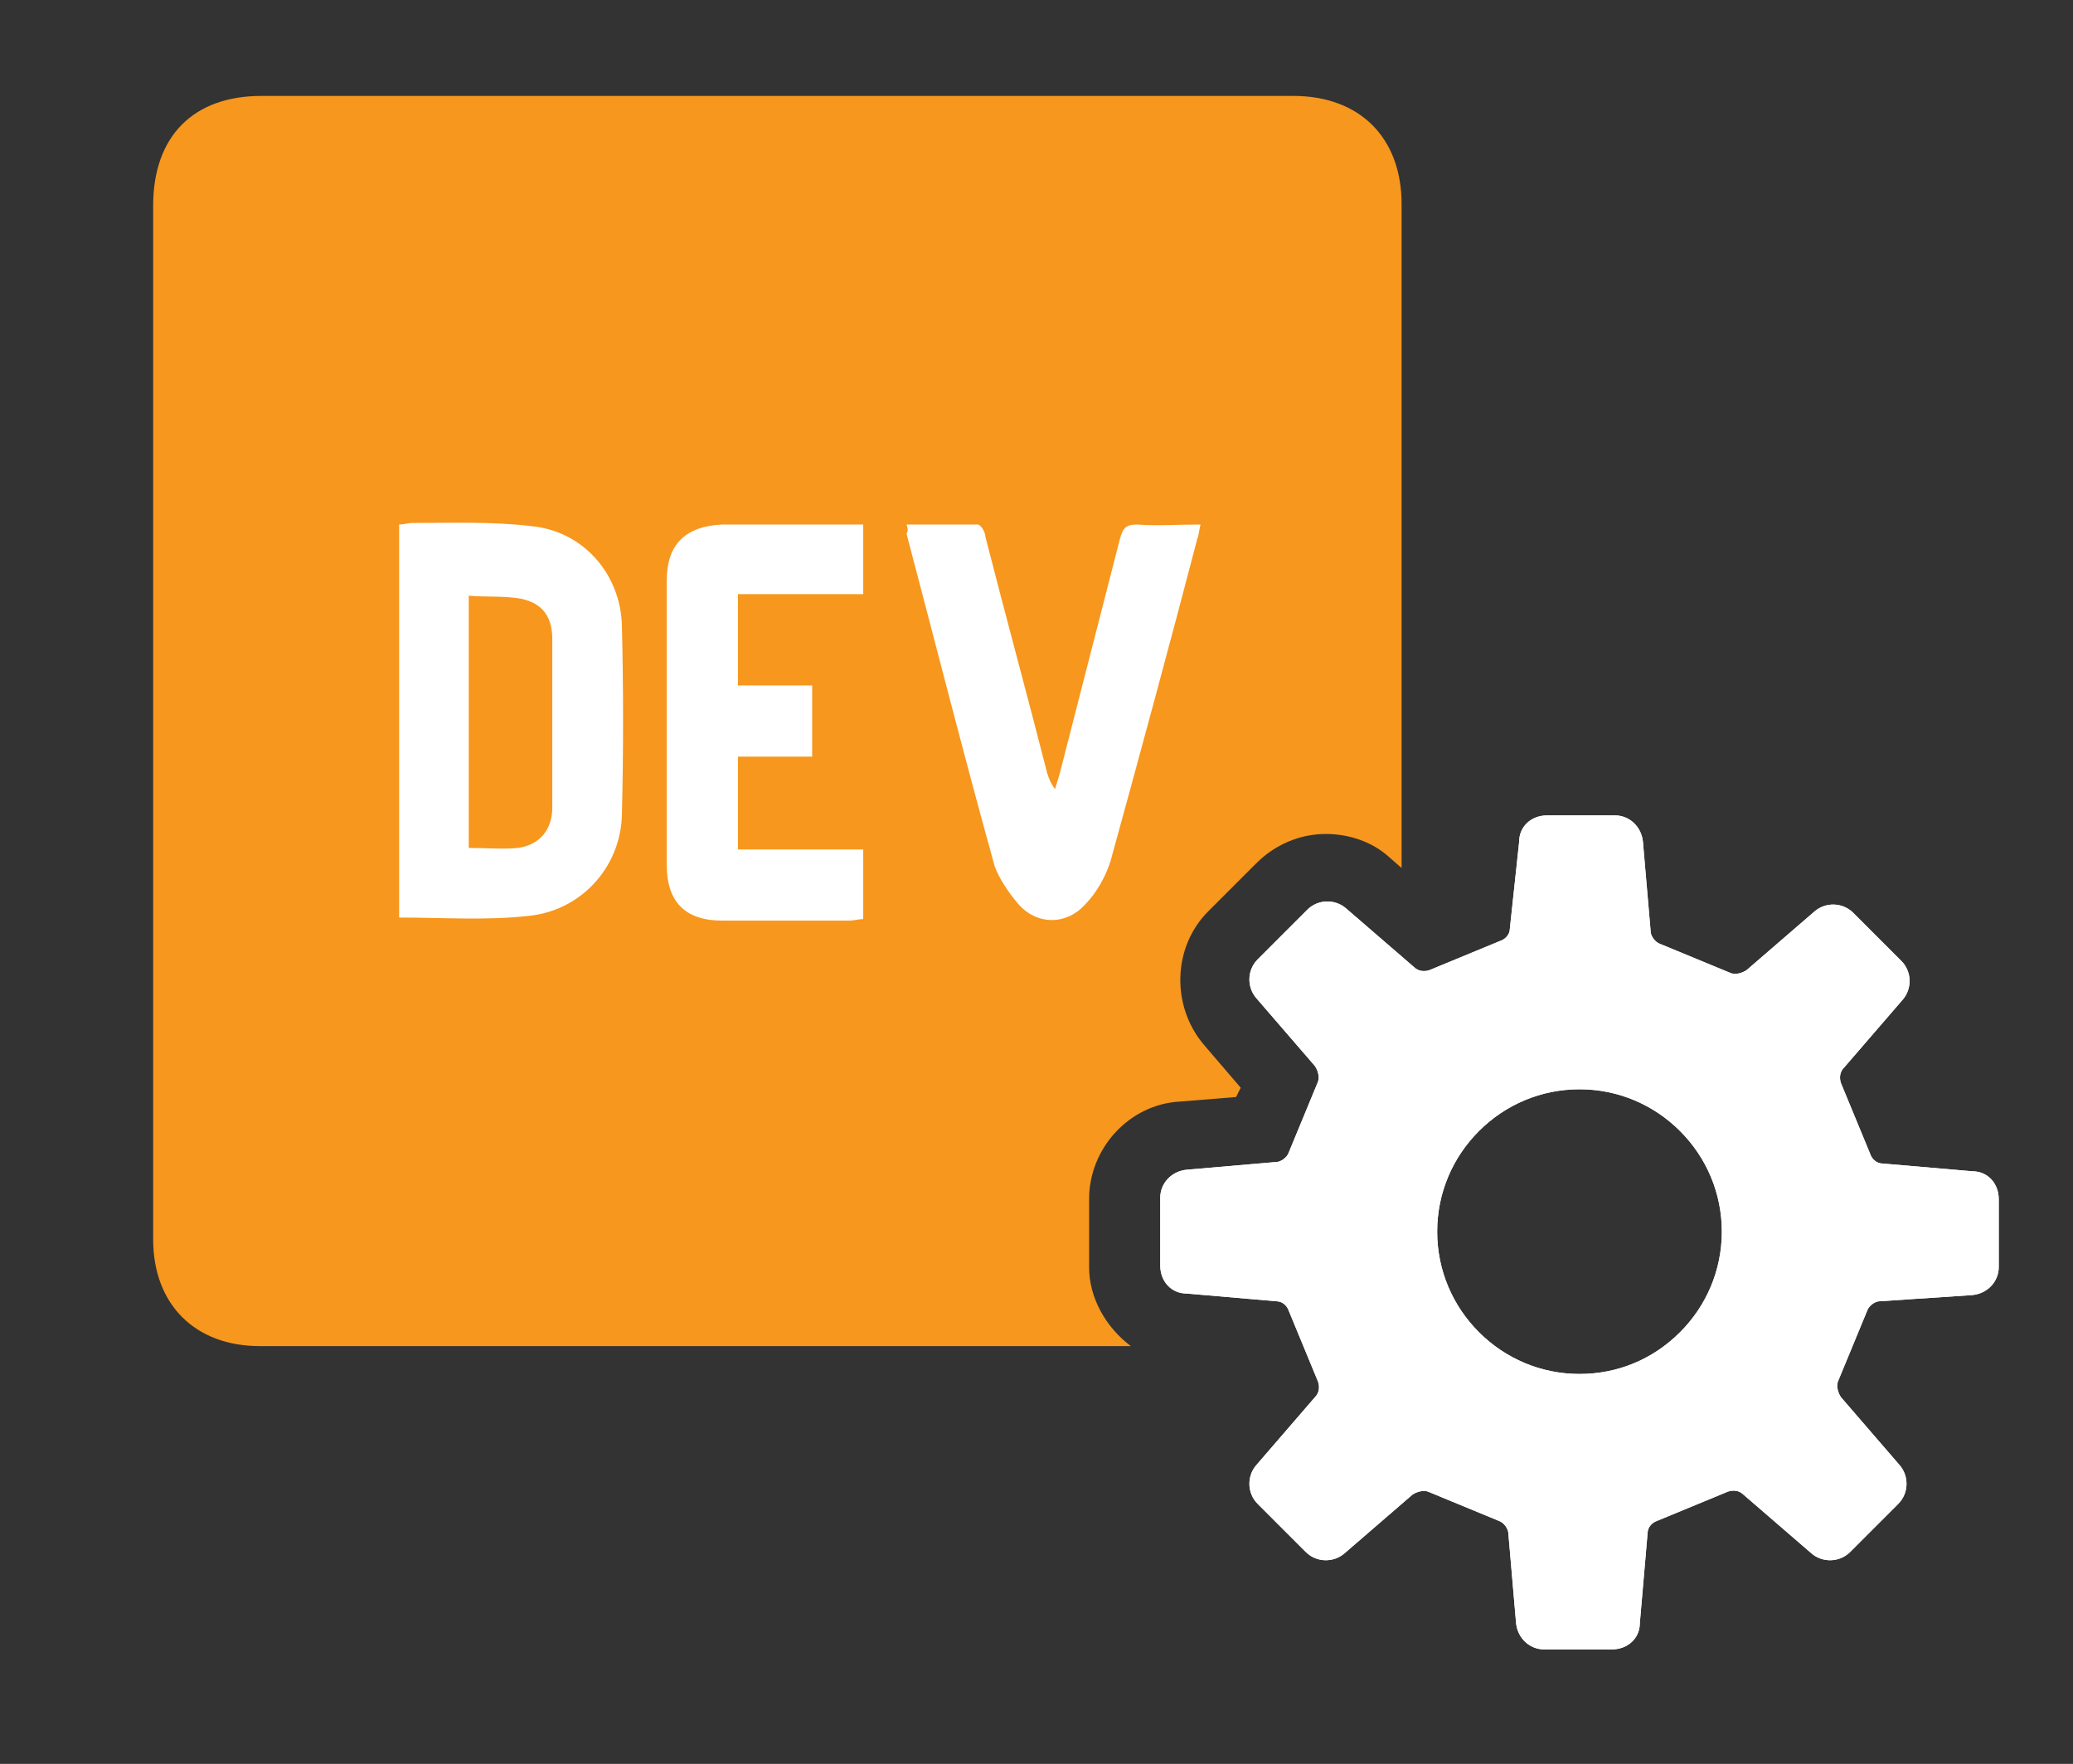 <?xml version="1.0" encoding="utf-8"?>
<!-- Generator: Adobe Illustrator 26.0.3, SVG Export Plug-In . SVG Version: 6.00 Build 0)  -->
<svg version="1.1" id="レイヤー_1" xmlns="http://www.w3.org/2000/svg" xmlns:xlink="http://www.w3.org/1999/xlink" x="0px"
	 y="0px" viewBox="0 0 134 114" style="enable-background:new 0 0 134 114;" xml:space="preserve">
<rect x="0" y="0" width="134" height="114" fill="#333333" stroke="none"/>
<style type="text/css">
	.st0{fill:#FFFFFF;}
	.st1{fill:#F7971D;}
</style>
<g>
	<g>
		<path class="st0" d="M127.5,83.7c1-0.1,1.7-0.9,1.7-1.8v-4.4c0-1-0.7-1.8-1.7-1.8l-5.8-0.5c-0.4,0-0.7-0.3-0.8-0.6L119,70
			c-0.1-0.3-0.1-0.7,0.2-1l3.8-4.4c0.6-0.7,0.6-1.8-0.1-2.5l-3.1-3.1c-0.7-0.7-1.8-0.7-2.5-0.1l-4.4,3.8c-0.3,0.2-0.7,0.3-1,0.2
			l-4.6-1.9c-0.3-0.1-0.6-0.5-0.6-0.8l-0.5-5.8c-0.1-1-0.9-1.7-1.8-1.7h-4.4c-1,0-1.8,0.7-1.8,1.7L97.6,60c0,0.4-0.3,0.7-0.6,0.8
			l-4.6,1.9c-0.3,0.1-0.7,0.1-1-0.2l-4.4-3.8c-0.7-0.6-1.8-0.6-2.5,0.1L81.3,62c-0.7,0.7-0.7,1.8-0.1,2.5l3.8,4.4
			c0.2,0.3,0.3,0.7,0.2,1l-1.9,4.6c-0.1,0.3-0.5,0.6-0.8,0.6l-5.8,0.5c-1,0.1-1.7,0.9-1.7,1.8v4.4c0,1,0.7,1.8,1.7,1.8l5.8,0.5
			c0.4,0,0.7,0.3,0.8,0.6l1.9,4.6c0.1,0.3,0.1,0.7-0.2,1l-3.8,4.4c-0.6,0.7-0.6,1.8,0.1,2.5l3.1,3.1c0.7,0.7,1.8,0.7,2.5,0.1
			l4.4-3.8c0.3-0.2,0.7-0.3,1-0.2l4.6,1.9c0.3,0.1,0.6,0.5,0.6,0.8l0.5,5.8c0.1,1,0.9,1.7,1.8,1.7h4.4c1,0,1.8-0.7,1.8-1.7l0.5-5.8
			c0-0.4,0.3-0.7,0.6-0.8l4.6-1.9c0.3-0.1,0.7-0.1,1,0.2l4.4,3.8c0.7,0.6,1.8,0.6,2.5-0.1l3.1-3.1c0.7-0.7,0.7-1.8,0.1-2.5l-3.8-4.4
			c-0.2-0.3-0.3-0.7-0.2-1l1.9-4.6c0.1-0.3,0.5-0.6,0.8-0.6L127.5,83.7z M102.1,88.8c-2.5,0-4.8-1-6.5-2.7c-1.7-1.7-2.7-4-2.7-6.5
			c0-2.5,1-4.8,2.7-6.5c1.7-1.7,4-2.7,6.5-2.7c2.5,0,4.8,1,6.5,2.7c1.7,1.7,2.7,4,2.7,6.5c0,2.5-1,4.8-2.7,6.5
			C106.8,87.9,104.5,88.8,102.1,88.8z"/>
	</g>
	<g>
		<g>
			<g>
				<path class="st1" d="M70.4,81.9v-4.4c0-3.3,2.6-6.1,5.8-6.3l3.7-0.3l0.3-0.6l-2.4-2.8c-2.1-2.5-2-6.3,0.3-8.6l3.1-3.1
					c1.2-1.2,2.8-1.9,4.5-1.9c1.5,0,3,0.5,4.1,1.5l0.8,0.7c0-14.3,0-28.6,0-42.9c0-4.3-2.7-7-7-7c-22.2,0-44.5,0-66.7,0
					c-4.4,0-7,2.6-7,7.1c0,22.3,0,44.6,0,66.8c0,4.2,2.7,6.9,6.9,6.9c11.2,0,22.3,0,33.5,0c7.6,0,15.2,0,22.8,0
					C71.5,85.8,70.4,83.9,70.4,81.9z"/>
			</g>
		</g>
	</g>
	<g>
		<path class="st0" d="M127.5,83.7c1-0.1,1.7-0.9,1.7-1.8v-4.4c0-1-0.7-1.8-1.7-1.8l-5.8-0.5c-0.4,0-0.7-0.3-0.8-0.6L119,70
			c-0.1-0.3-0.1-0.7,0.2-1l3.8-4.4c0.6-0.7,0.6-1.8-0.1-2.5l-3.1-3.1c-0.7-0.7-1.8-0.7-2.5-0.1l-4.4,3.8c-0.3,0.2-0.7,0.3-1,0.2
			l-4.6-1.9c-0.3-0.1-0.6-0.5-0.6-0.8l-0.5-5.8c-0.1-1-0.9-1.7-1.8-1.7h-4.4c-1,0-1.8,0.7-1.8,1.7L97.6,60c0,0.4-0.3,0.7-0.6,0.8
			l-4.6,1.9c-0.3,0.1-0.7,0.1-1-0.2l-4.4-3.8c-0.7-0.6-1.8-0.6-2.5,0.1L81.3,62c-0.7,0.7-0.7,1.8-0.1,2.5l3.8,4.4
			c0.2,0.3,0.3,0.7,0.2,1l-1.9,4.6c-0.1,0.3-0.5,0.6-0.8,0.6l-5.8,0.5c-1,0.1-1.7,0.9-1.7,1.8v4.4c0,1,0.7,1.8,1.7,1.8l5.8,0.5
			c0.4,0,0.7,0.3,0.8,0.6l1.9,4.6c0.1,0.3,0.1,0.7-0.2,1l-3.8,4.4c-0.6,0.7-0.6,1.8,0.1,2.5l3.1,3.1c0.7,0.7,1.8,0.7,2.5,0.1
			l4.4-3.8c0.3-0.2,0.7-0.3,1-0.2l4.6,1.9c0.3,0.1,0.6,0.5,0.6,0.8l0.5,5.8c0.1,1,0.9,1.7,1.8,1.7h4.4c1,0,1.8-0.7,1.8-1.7l0.5-5.8
			c0-0.4,0.3-0.7,0.6-0.8l4.6-1.9c0.3-0.1,0.7-0.1,1,0.2l4.4,3.8c0.7,0.6,1.8,0.6,2.5-0.1l3.1-3.1c0.7-0.7,0.7-1.8,0.1-2.5l-3.8-4.4
			c-0.2-0.3-0.3-0.7-0.2-1l1.9-4.6c0.1-0.3,0.5-0.6,0.8-0.6L127.5,83.7z M102.1,88.8c-2.5,0-4.8-1-6.5-2.7c-1.7-1.7-2.7-4-2.7-6.5
			c0-2.5,1-4.8,2.7-6.5c1.7-1.7,4-2.7,6.5-2.7c2.5,0,4.8,1,6.5,2.7c1.7,1.7,2.7,4,2.7,6.5c0,2.5-1,4.8-2.7,6.5
			C106.8,87.9,104.5,88.8,102.1,88.8z"/>
	</g>
	<path class="st0" d="M25.8,59.3c0-8.5,0-16.9,0-25.4c0.3,0,0.6-0.1,0.8-0.1c2.6,0,5.2-0.1,7.7,0.2c3.4,0.3,5.8,3.1,5.9,6.4
		c0.1,4.1,0.1,8.2,0,12.3c-0.1,3.4-2.7,6.2-6.1,6.5C31.4,59.5,28.6,59.3,25.8,59.3z M30.3,54.8c1.1,0,2.2,0.1,3.2,0
		c1.4-0.2,2.2-1.2,2.2-2.6c0-3.6,0-7.3,0-10.9c0-1.4-0.6-2.3-2-2.6c-1.1-0.2-2.3-0.1-3.4-0.2C30.3,44,30.3,49.4,30.3,54.8z"/>
	<path class="st0" d="M58.6,33.9c1.6,0,3.1,0,4.6,0c0.2,0,0.5,0.5,0.5,0.8c1.3,5.1,2.7,10.2,4,15.3c0.1,0.3,0.2,0.6,0.5,1
		c0.1-0.3,0.2-0.7,0.3-1c1.3-5.1,2.6-10.1,3.9-15.2c0.2-0.7,0.4-0.9,1.1-0.9c1.3,0.1,2.6,0,4.1,0c-0.1,0.4-0.1,0.7-0.2,0.9
		c-1.8,6.9-3.7,13.9-5.6,20.8c-0.3,1-0.9,2.1-1.7,2.9c-1.2,1.3-3.1,1.3-4.3-0.1c-0.6-0.7-1.2-1.6-1.5-2.4c-2-7.2-3.8-14.3-5.7-21.5
		C58.7,34.3,58.7,34.2,58.6,33.9z"/>
	<path class="st0" d="M55.8,33.9c0,1.6,0,3,0,4.5c-2.7,0-5.3,0-8.1,0c0,2,0,3.9,0,5.9c1.6,0,3.2,0,4.8,0c0,1.5,0,3,0,4.6
		c-1.6,0-3.2,0-4.8,0c0,2,0,3.9,0,6c2.7,0,5.3,0,8.1,0c0,1.5,0,3,0,4.5c-0.3,0-0.6,0.1-0.9,0.1c-2.7,0-5.4,0-8.2,0
		c-2.4,0-3.6-1.2-3.6-3.6c0-6.1,0-12.3,0-18.4c0-2.3,1.2-3.5,3.6-3.6C49.6,33.9,52.6,33.9,55.8,33.9z"/>
</g>
</svg>
